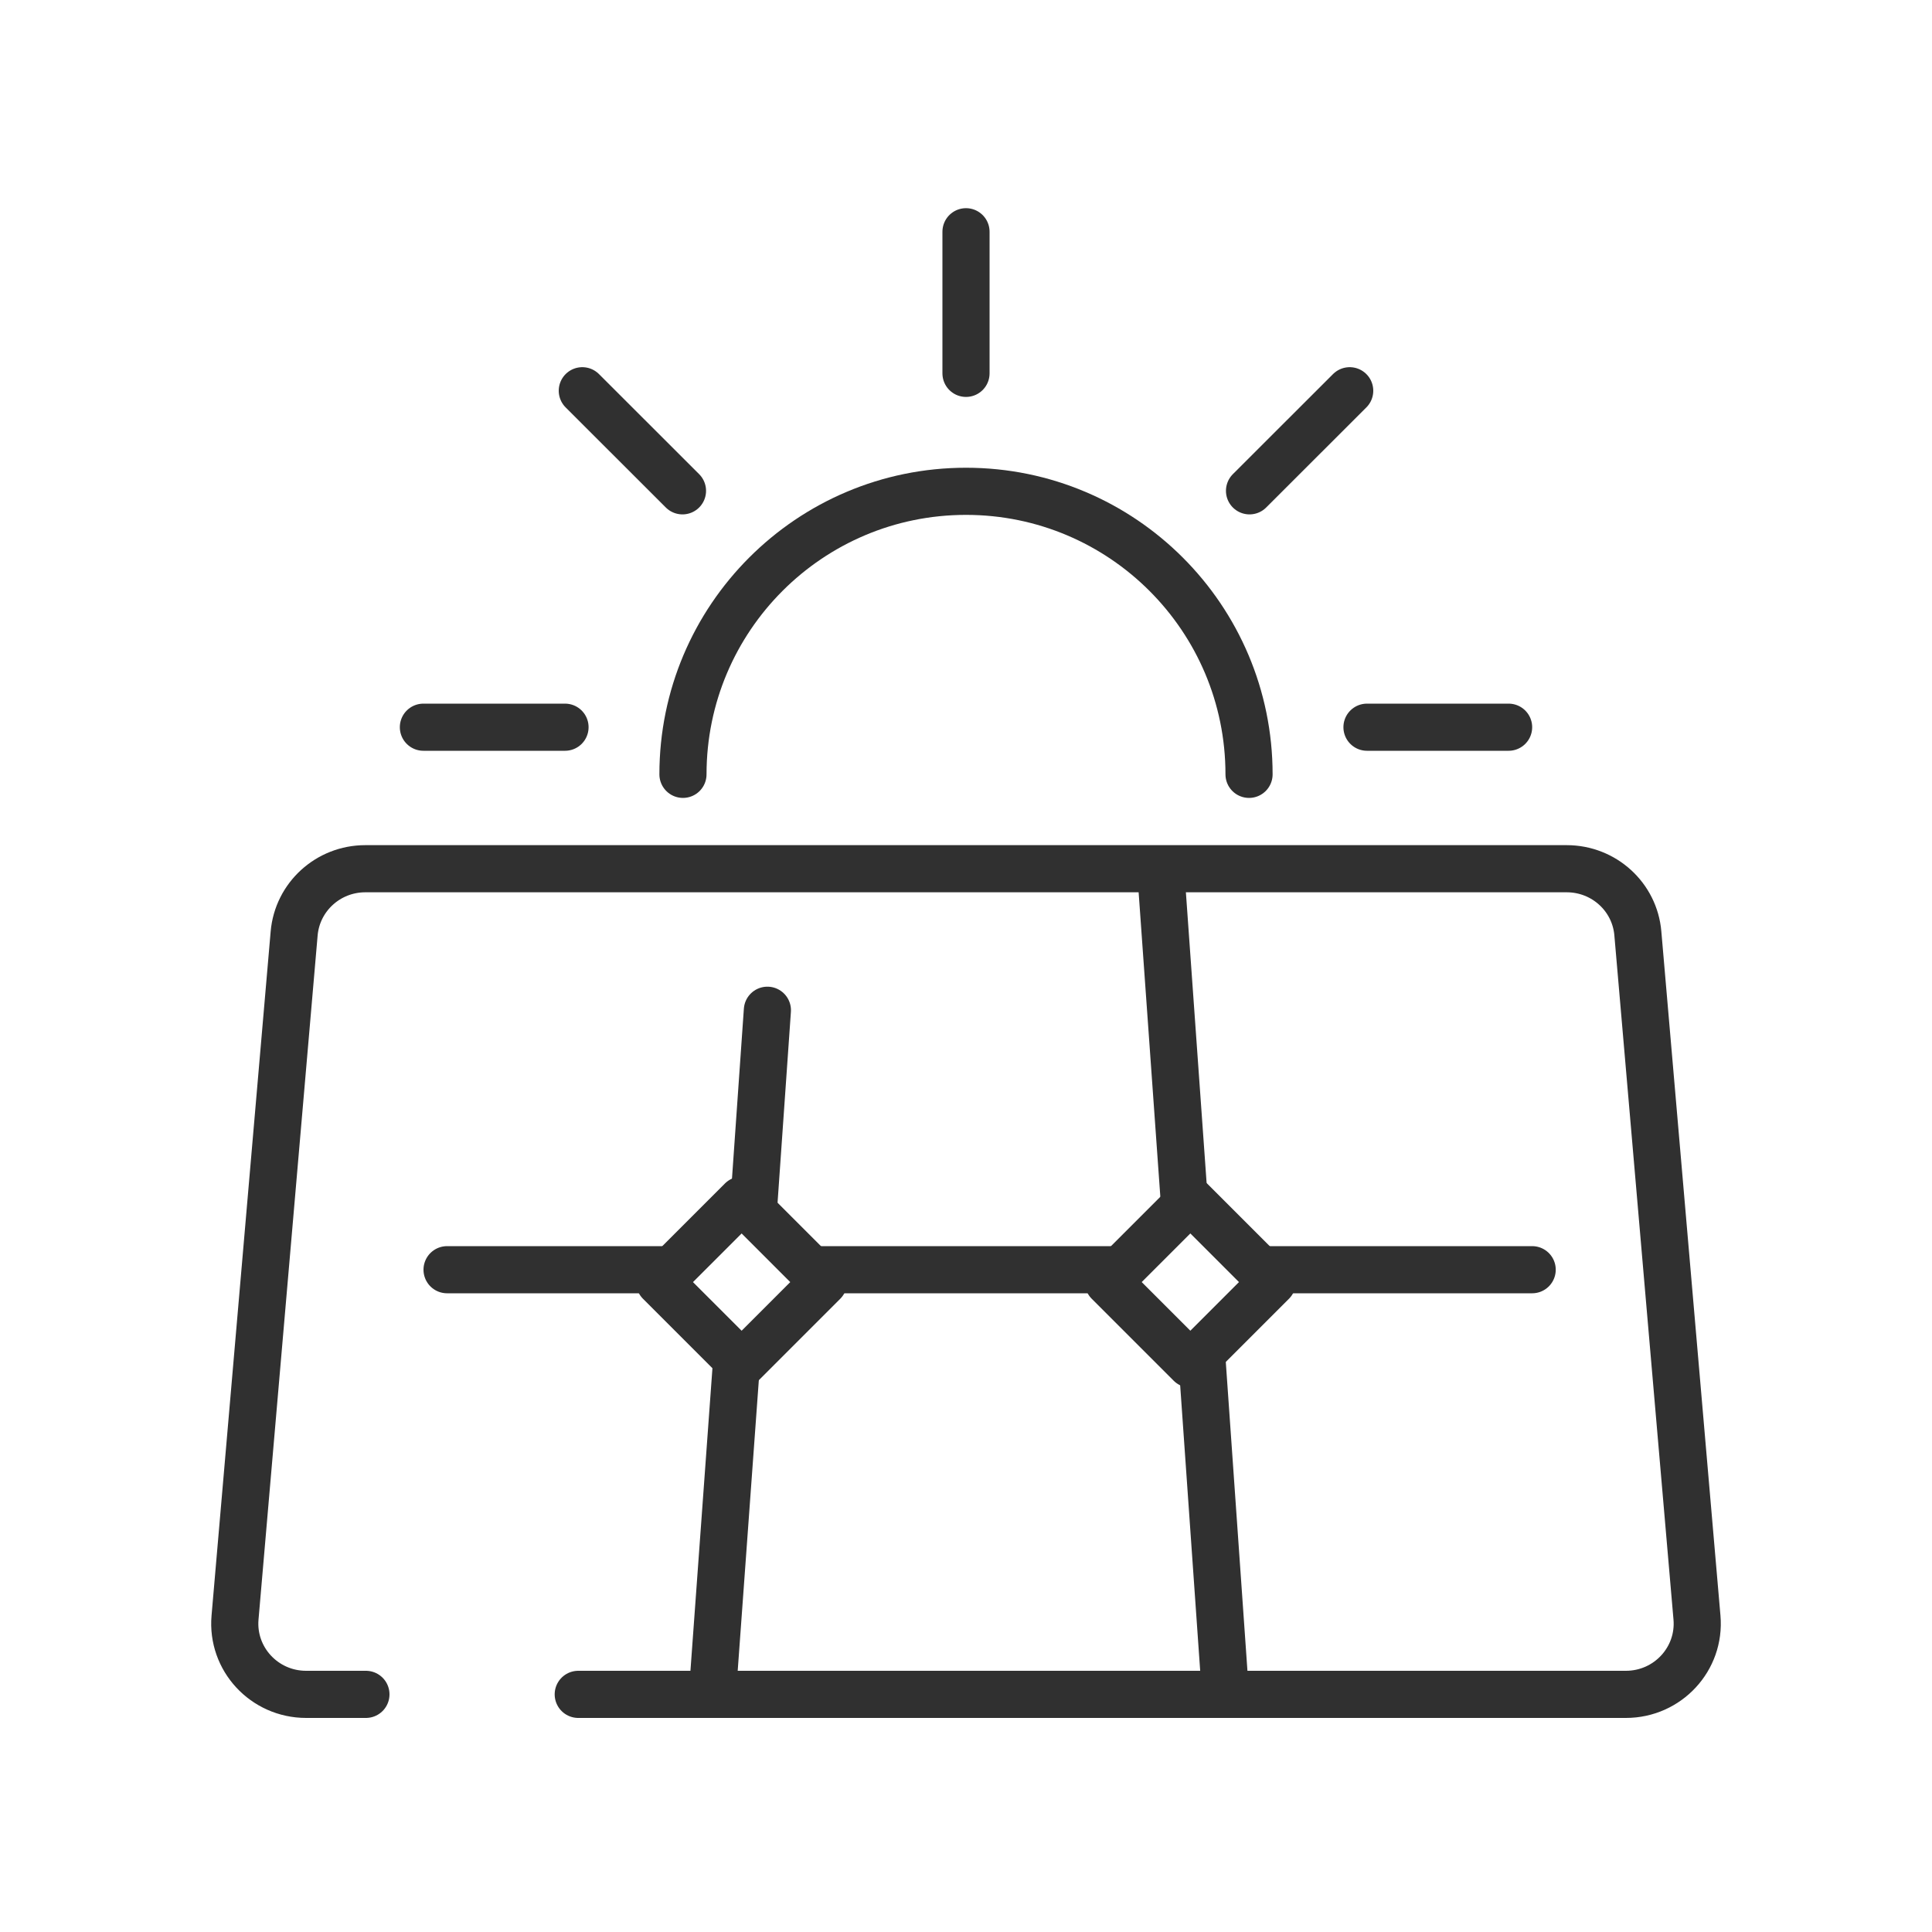 <?xml version="1.0" encoding="UTF-8"?>
<svg id="Ebene_1" data-name="Ebene 1" xmlns="http://www.w3.org/2000/svg" width="200" height="200" viewBox="0 0 200 200">
  <defs>
    <style>
      .cls-1 {
        fill: none;
        stroke: #303030;
        stroke-linecap: round;
        stroke-linejoin: round;
        stroke-width: 4.88px;
      }
    </style>
  </defs>
  <g id="solar_energy" data-name="solar energy">
    <g>
      <path class="cls-1" d="m37.88,175.4h-6.19c-4.33,0-7.73-3.67-7.36-7.95l6.12-70.82c.33-3.79,3.53-6.7,7.36-6.7h124.38c3.84,0,7.04,2.91,7.36,6.7l6.12,70.82c.37,4.28-3.03,7.95-7.36,7.95H59.86"/>
      <g>
        <g>
          <rect class="cls-1" x="70.77" y="126.72" width="12" height="12" transform="translate(-71.36 93.16) rotate(-45)"/>
          <rect class="cls-1" x="117.23" y="126.72" width="12" height="12" transform="translate(-57.76 126.01) rotate(-45)"/>
        </g>
        <g>
          <line class="cls-1" x1="77.98" y1="125.45" x2="79.44" y2="104.58"/>
          <line class="cls-1" x1="76.27" y1="140.64" x2="73.75" y2="175.3"/>
          <line class="cls-1" x1="120.15" y1="90.03" x2="122.63" y2="124.82"/>
          <line class="cls-1" x1="126.86" y1="175.4" x2="124.38" y2="140.03"/>
          <line class="cls-1" x1="69.57" y1="131.44" x2="46.28" y2="131.44"/>
          <line class="cls-1" x1="158.61" y1="131.44" x2="130.43" y2="131.44"/>
          <line class="cls-1" x1="116.03" y1="131.44" x2="83.97" y2="131.44"/>
        </g>
      </g>
    </g>
    <g>
      <g>
        <line class="cls-1" x1="100" y1="23.99" x2="100" y2="38.65"/>
        <line class="cls-1" x1="43.83" y1="75.28" x2="58.49" y2="75.28"/>
        <line class="cls-1" x1="141.51" y1="75.28" x2="156.17" y2="75.28"/>
        <line class="cls-1" x1="139.72" y1="40.45" x2="129.35" y2="50.81"/>
        <line class="cls-1" x1="60.28" y1="40.45" x2="70.65" y2="50.81"/>
      </g>
      <path class="cls-1" d="m70.7,80.16c0-16.18,13.12-29.3,29.3-29.3s29.3,13.12,29.3,29.3"/>
    </g>
  </g>
</svg>